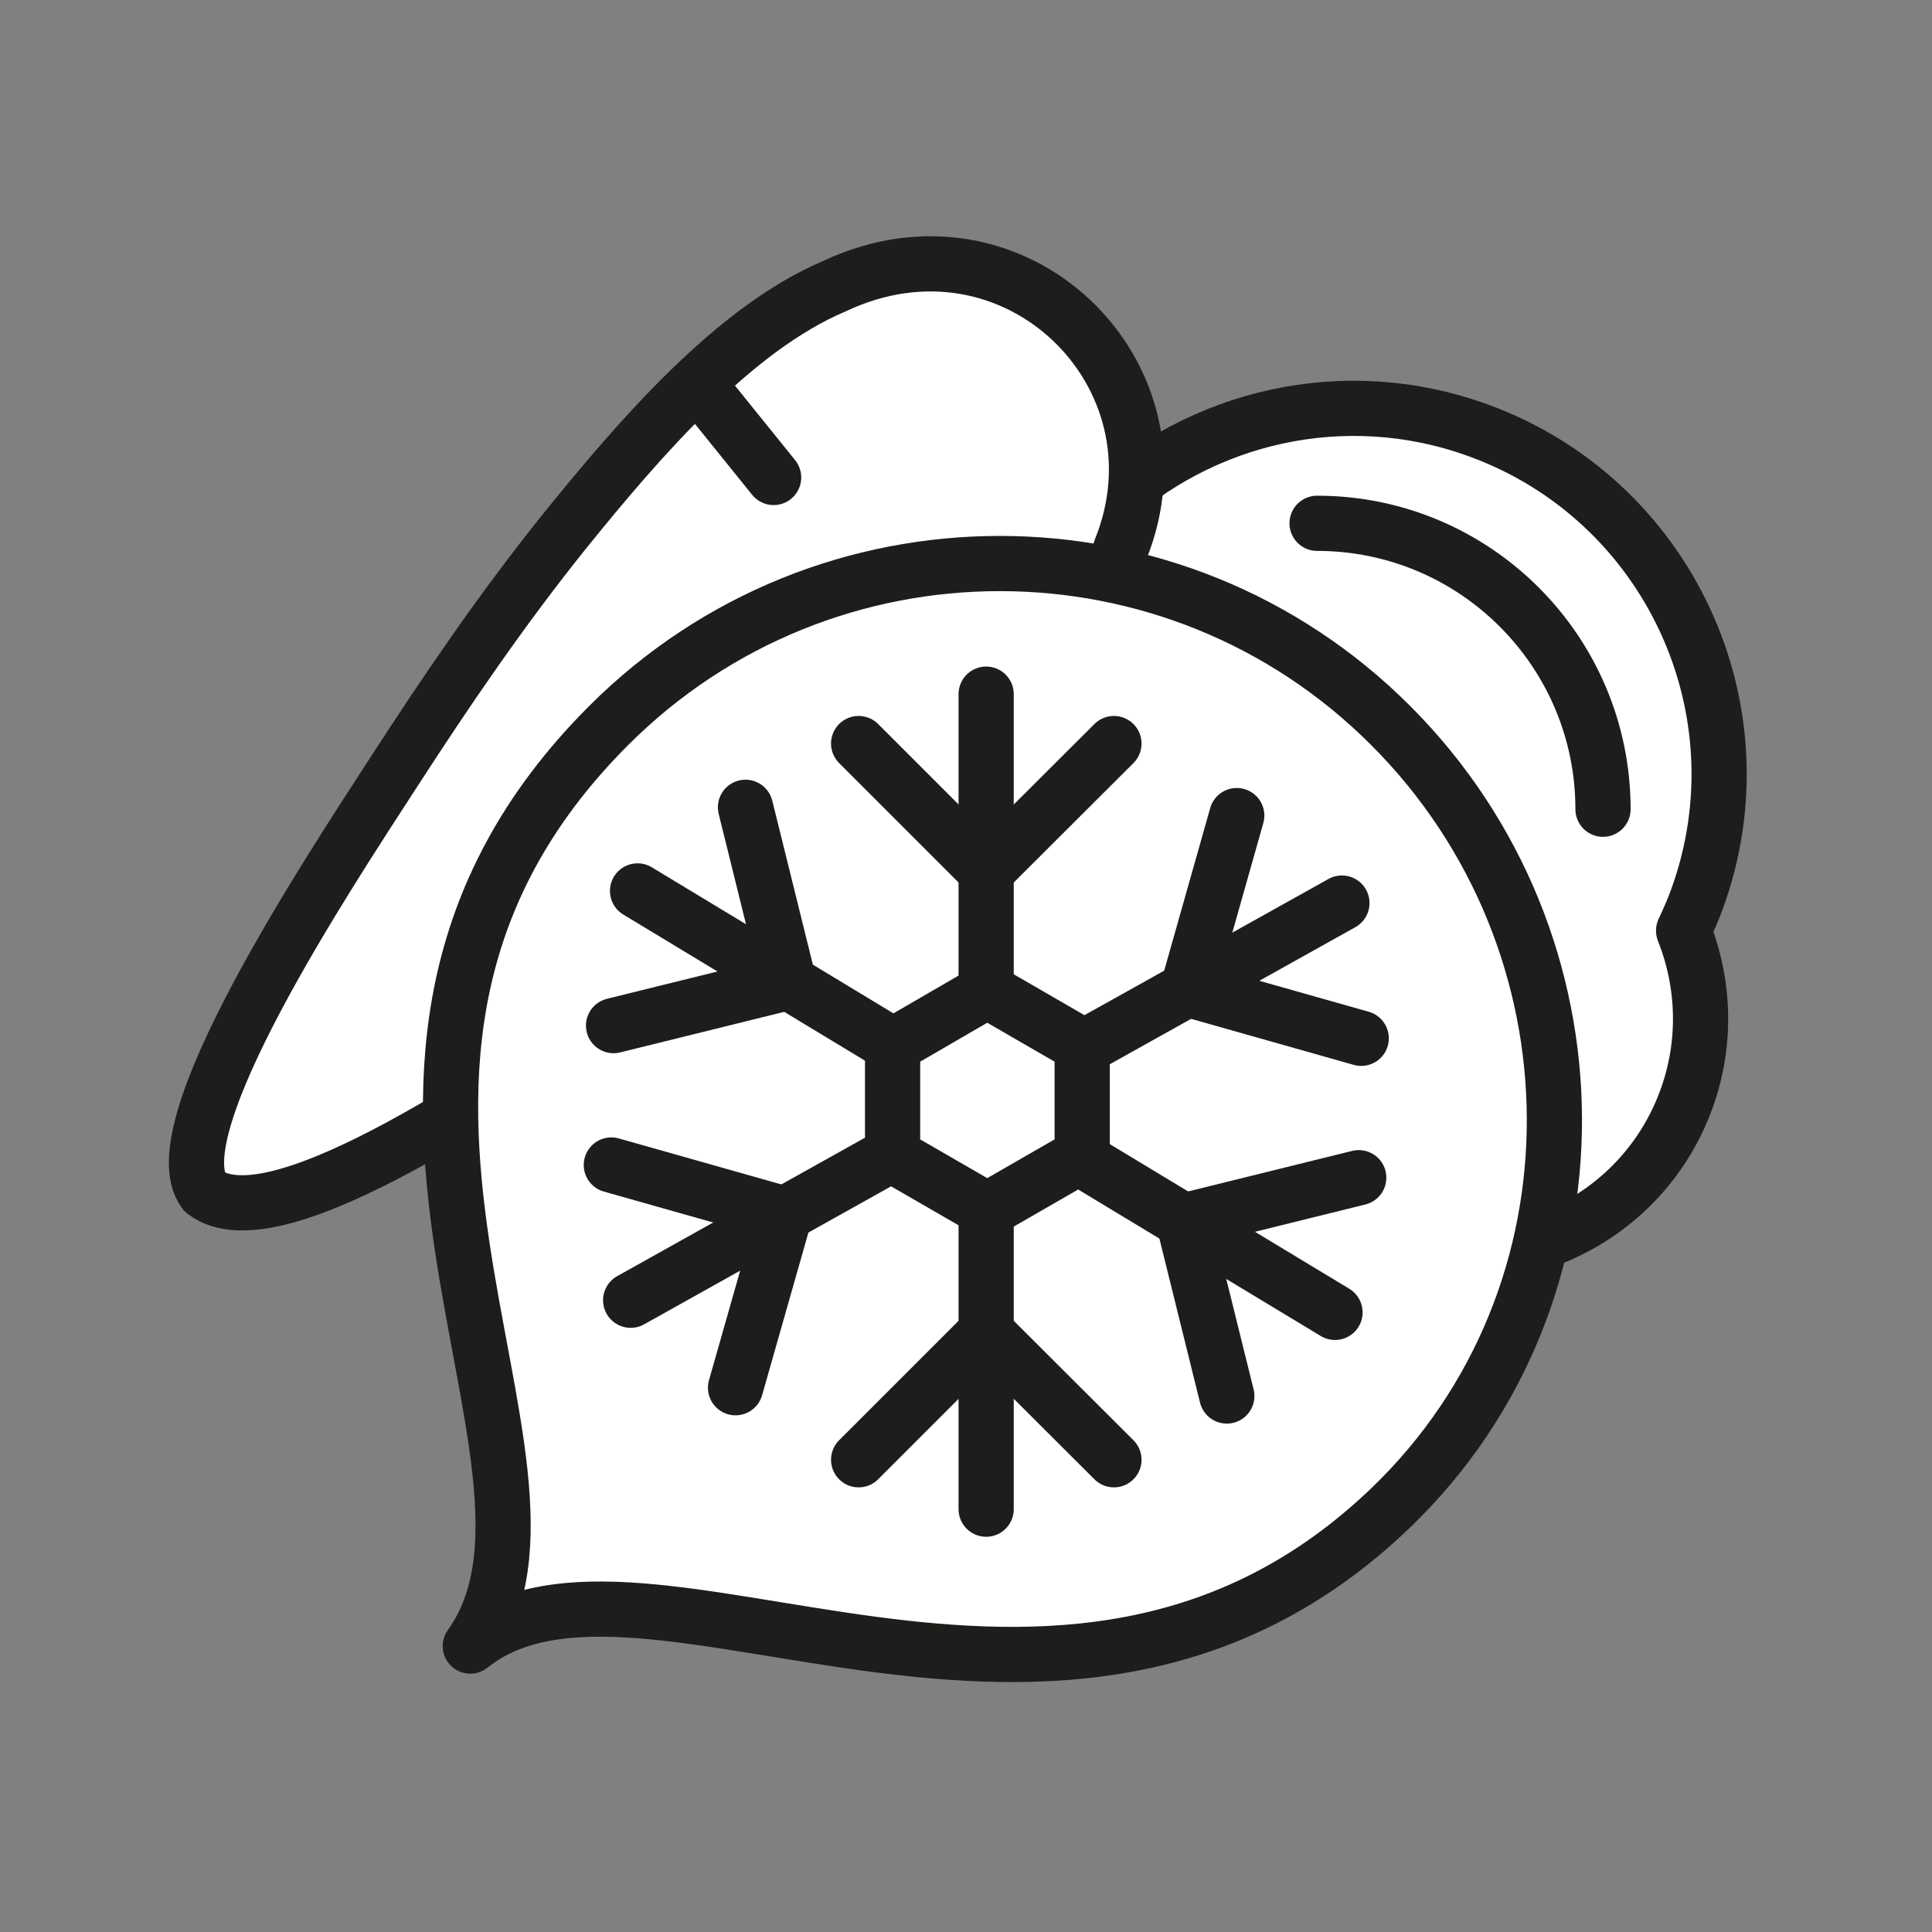 <?xml version="1.0" encoding="UTF-8"?>
<svg id="Ebene_1" data-name="Ebene 1" xmlns="http://www.w3.org/2000/svg" viewBox="0 0 70 70">
  <rect x="0" y="0" width="70" height="70" fill="#808080" stroke="none"/>
  <defs>
    <style>
      .cls-1 {
        fill: #fff;
      }

      .cls-1, .cls-2 {
        stroke: #1d1d1b;
        stroke-linecap: round;
        stroke-linejoin: round;
        stroke-width: 2px;
      }

      .cls-2 {
        fill: none;
      }
    </style>
  </defs>
  <path class="cls-1" d="M39.94,18.43c-.9-2.47-2.83-4.53-5.49-5.51-4.78-1.74-10.06.71-11.81,5.49-1.74,4.78.71,10.06,5.49,11.81,1.77.65,3.61.71,5.32.3-.64.75-1.17,1.62-1.53,2.6-1.62,4.44.66,9.36,5.11,10.98,3.3,1.2,6.85.25,9.13-2.13.96,1.31,2.31,2.37,3.96,2.97,4.44,1.62,9.36-.66,10.98-5.11.75-2.06.65-4.22-.1-6.11.17-.37.34-.74.48-1.13,2.51-6.87-1.03-14.48-7.9-16.99-4.87-1.78-10.1-.51-13.63,2.82Z"/>
  <path class="cls-1" d="M40.6,19.91c2.56-6.33-3.83-12.63-10.37-9.54-3.62,1.53-7.04,5.49-9.81,8.92-2.25,2.81-4.19,5.65-6.17,8.71-2.37,3.66-8.51,12.93-6.85,15.18,2.61,2.06,11.48-4.39,14.28-6.02,6.51-4.34,15.92-10.25,18.88-17.12l.05-.13Z"/>
  <path class="cls-1" d="M50.39,54.63c-11.95,11.48-27.11.01-33.35,5.01,4.79-6.67-7.28-21.06,5.01-33.35,7.83-7.83,20.52-7.83,28.34,0,7.83,7.83,7.98,20.67,0,28.34Z"/>
  <g>
    <g>
      <line class="cls-1" x1="35.73" y1="43.94" x2="35.73" y2="54.68"/>
      <polyline class="cls-2" points="31.11 52.89 35.73 48.27 40.36 52.89"/>
      <line class="cls-1" x1="35.73" y1="35.89" x2="35.73" y2="25.15"/>
      <polyline class="cls-2" points="40.36 26.94 35.73 31.56 31.11 26.94"/>
    </g>
    <g>
      <line class="cls-1" x1="32.21" y1="41.88" x2="22.85" y2="47.11"/>
      <polyline class="cls-2" points="22.15 42.21 28.44 43.99 26.65 50.28"/>
      <line class="cls-1" x1="39.25" y1="37.95" x2="48.62" y2="32.72"/>
      <polyline class="cls-2" points="49.32 37.62 43.03 35.84 44.81 29.55"/>
    </g>
    <g>
      <line class="cls-1" x1="32.28" y1="37.83" x2="23.1" y2="32.28"/>
      <polyline class="cls-2" points="27.01 29.25 28.58 35.59 22.23 37.16"/>
      <line class="cls-1" x1="39.18" y1="42" x2="48.37" y2="47.55"/>
      <polyline class="cls-2" points="44.45 50.58 42.88 44.24 49.23 42.67"/>
    </g>
    <polygon class="cls-1" points="39.21 41.86 39.21 37.89 35.77 35.9 32.34 37.89 32.34 41.86 35.77 43.84 39.21 41.86"/>
  </g>
  <line class="cls-2" x1="25.44" y1="14.09" x2="28.03" y2="17.3"/>
  <path class="cls-2" d="M47.72,18.96c5.72,0,10.36,4.64,10.36,10.36"/>
</svg>